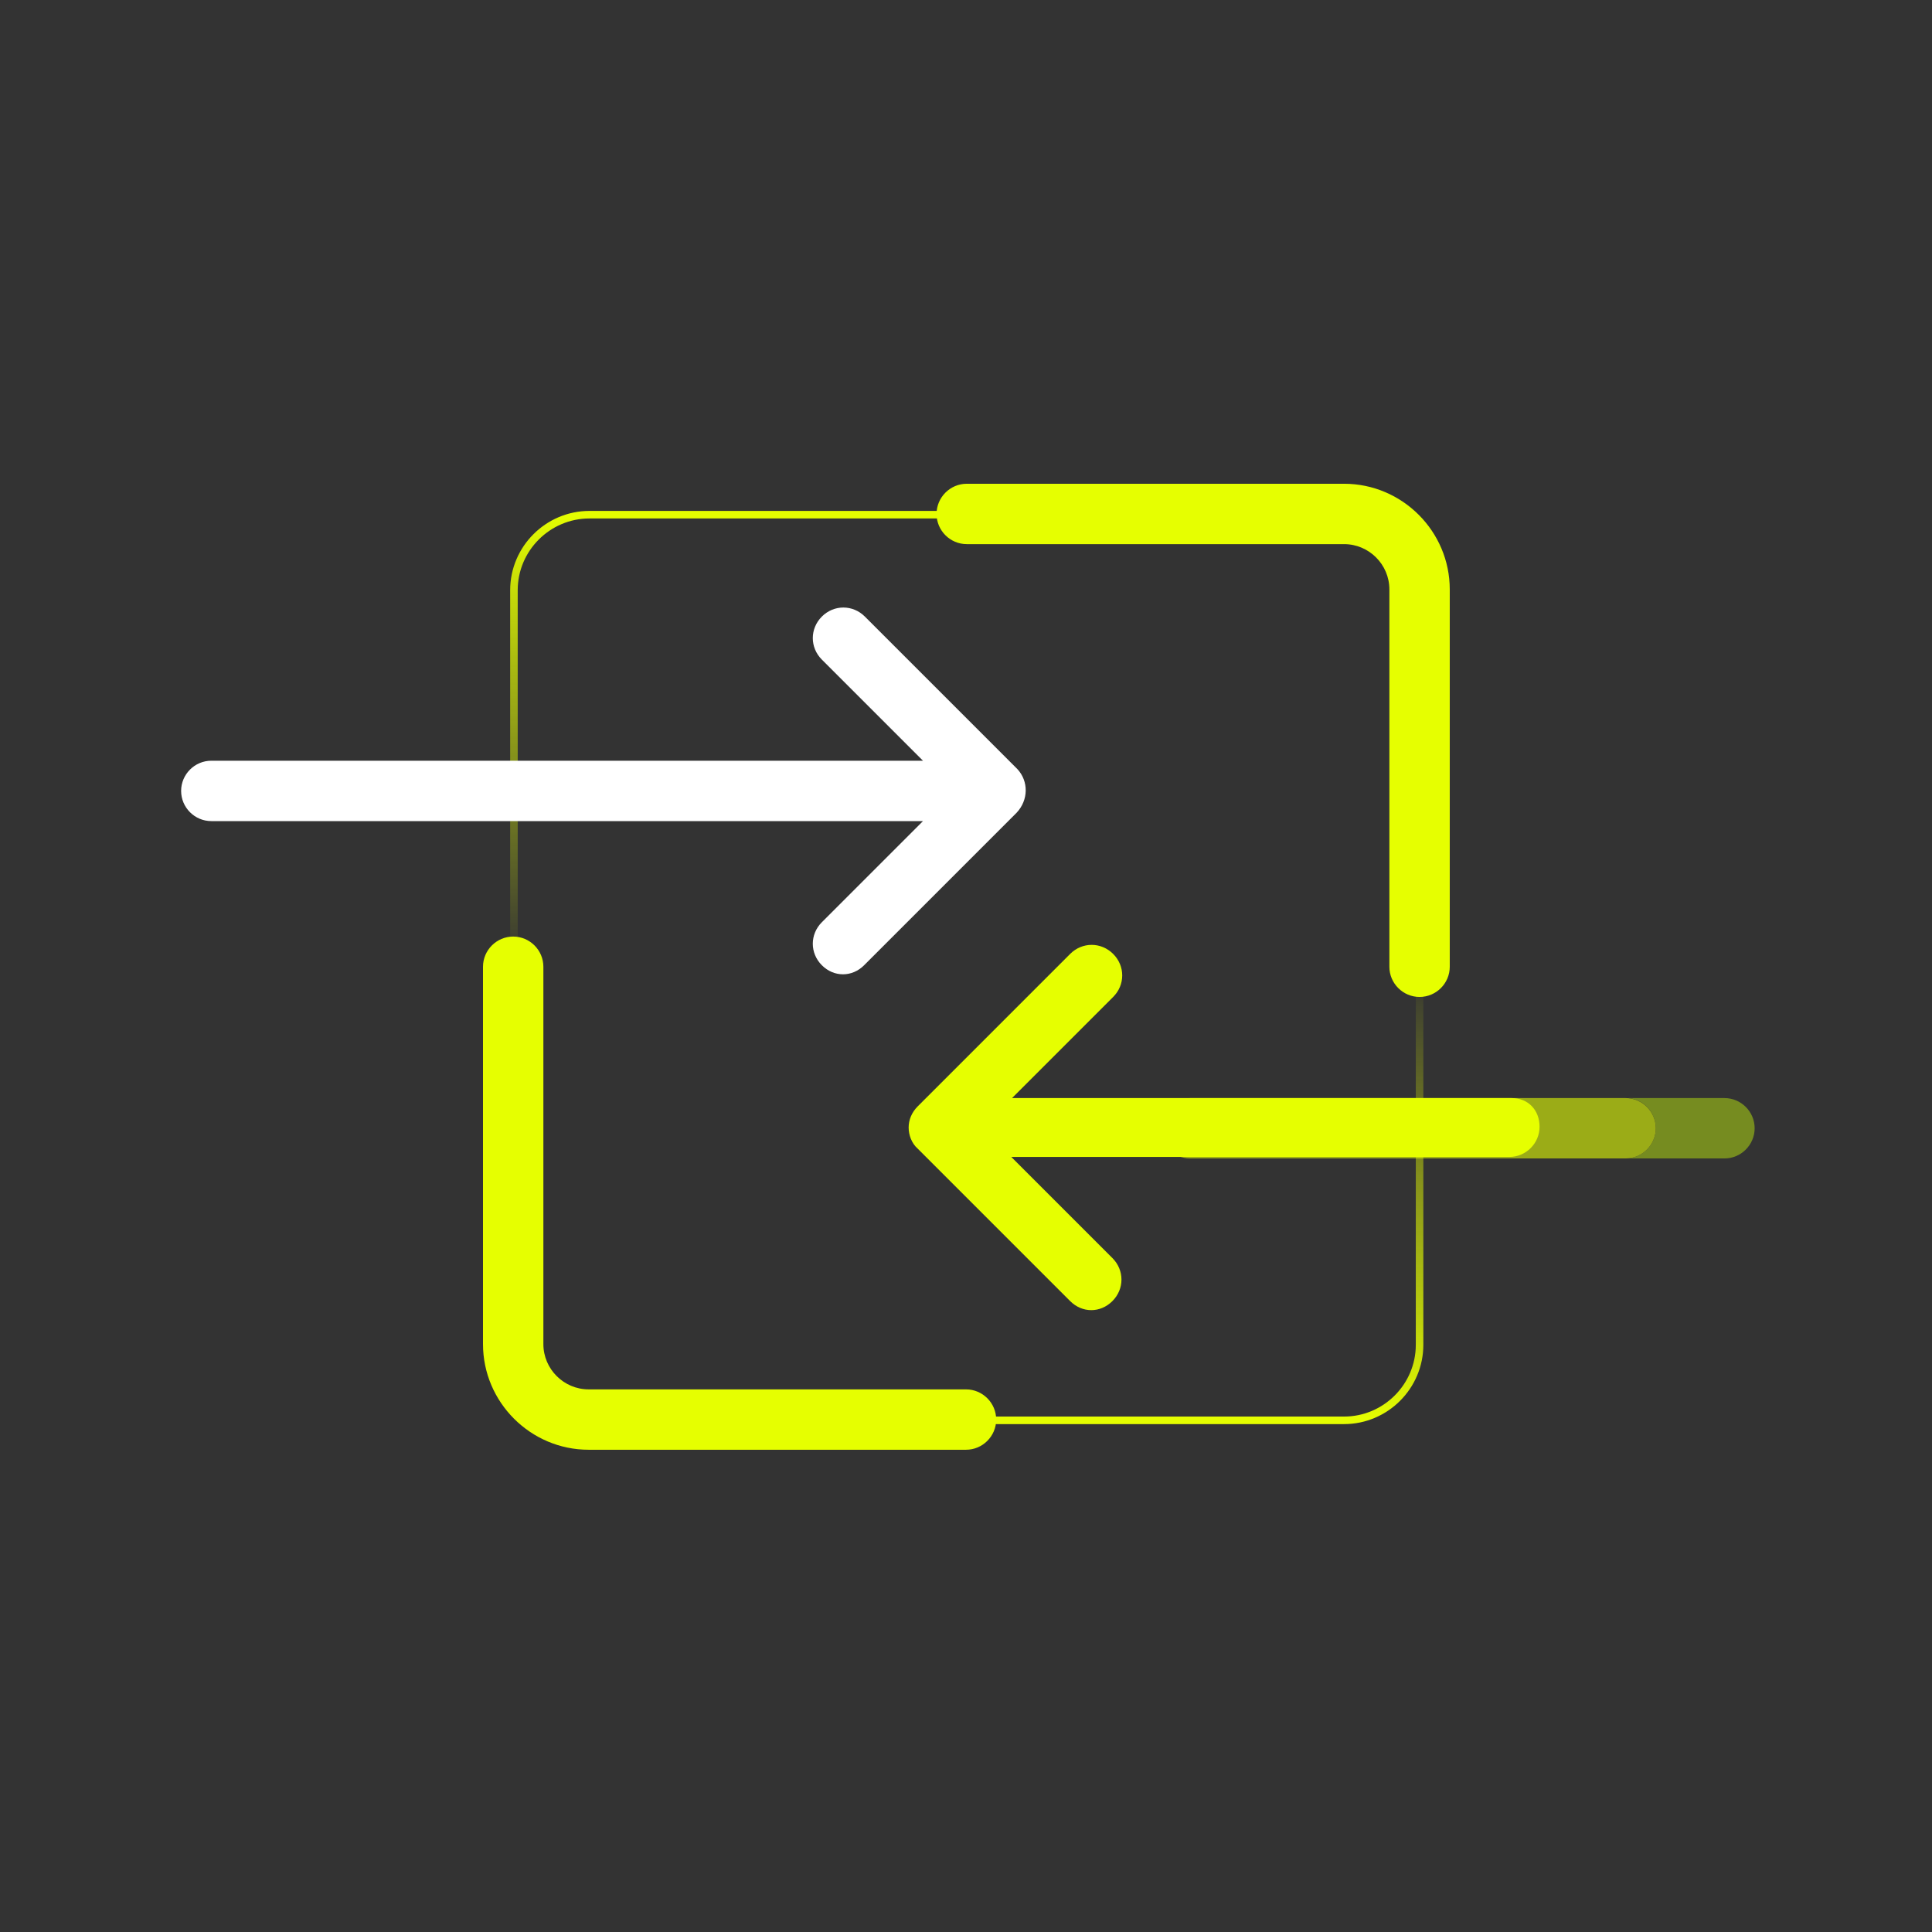 <?xml version="1.0" encoding="utf-8"?>
<!-- Generator: Adobe Illustrator 27.9.0, SVG Export Plug-In . SVG Version: 6.00 Build 0)  -->
<svg version="1.1" xmlns="http://www.w3.org/2000/svg" xmlns:xlink="http://www.w3.org/1999/xlink" x="0px" y="0px" width="256px"
	 height="256px" viewBox="0 0 256 256" style="enable-background:new 0 0 256 256;" xml:space="preserve">
<rect x="0" y="0" width="256" height="256" fill="#333333" stroke="none"/>
<style type="text/css">
	.st0{fill:#768C20;}
	.st1{fill:#9BAC17;}
	.st2{fill:#BBD10D;}
	.st3{fill:none;stroke:url(#SVGID_1_);}
	.st4{fill:none;stroke:url(#SVGID_00000160181617778981491320000016687466441367173022_);stroke-miterlimit:10;}
	.st5{fill:none;stroke:url(#SVGID_00000031202786650934618330000001360624582325530008_);stroke-miterlimit:10;}
	.st6{fill:none;stroke:url(#SVGID_00000124868975666916362030000010505905904905789610_);}
	.st7{fill:none;stroke:url(#SVGID_00000133524534487811634620000008791175076672467080_);stroke-miterlimit:10;}
	.st8{fill:none;stroke:url(#SVGID_00000025405499730944397520000002324093545247061150_);}
	.st9{fill:none;stroke:url(#SVGID_00000090295248243340454480000013216996843768163974_);stroke-miterlimit:10;}
	.st10{fill:none;stroke:url(#SVGID_00000165207065125685527310000016180664790507696572_);stroke-miterlimit:10;}
	.st11{fill:none;stroke:url(#SVGID_00000170969414645923433450000002666085774514508687_);}
	.st12{fill:none;stroke:url(#SVGID_00000102519638420345031070000011144315007822176385_);}
	.st13{fill:none;stroke:url(#SVGID_00000089539850095601716110000014913815353656870830_);}
	.st14{fill:none;stroke:url(#SVGID_00000016787661242801429810000001650513611828457888_);}
	.st15{fill:none;stroke:url(#SVGID_00000143615504572407320060000014617057751087014325_);}
	.st16{fill:none;stroke:url(#SVGID_00000153693065694835264650000014062632150650488989_);}
	.st17{fill:none;stroke:url(#SVGID_00000072249833775652808150000014577771878357154236_);}
	.st18{fill:none;stroke:url(#SVGID_00000165927258564600506750000008655977732479227014_);}
	.st19{fill:none;stroke:url(#SVGID_00000060729156933327005610000005801209510424378794_);}
	.st20{fill:none;stroke:url(#SVGID_00000149375176859646103660000004889752289789569971_);}
	.st21{fill:none;stroke:url(#SVGID_00000000907526584505465570000015782175243258020502_);stroke-miterlimit:10;}
	.st22{fill:none;stroke:url(#SVGID_00000140702484028662863350000005993672448329624715_);stroke-miterlimit:10;}
	.st23{fill:none;stroke:url(#SVGID_00000145766718791931506650000016335202590484830632_);stroke-miterlimit:10;}
	.st24{fill:none;stroke:url(#SVGID_00000124124690696543119330000003975475223068099252_);stroke-miterlimit:10;}
	.st25{fill:none;stroke:url(#SVGID_00000072972851203704511060000014528468671772571011_);}
	.st26{fill:none;stroke:url(#SVGID_00000032643135447973324850000015882124775944330896_);}
	.st27{fill:none;stroke:url(#SVGID_00000037694434320520884420000017183442368994698150_);stroke-miterlimit:10;}
	.st28{fill:none;stroke:url(#SVGID_00000137109718753657231430000004530002751856081812_);stroke-miterlimit:10;}
	.st29{fill:none;stroke:url(#SVGID_00000047058975955298889830000000572134301476024984_);stroke-miterlimit:10;}
	.st30{fill:none;stroke:url(#SVGID_00000104693256584610074150000009133758760074468777_);}
	.st31{fill:none;stroke:url(#SVGID_00000156575141993985546010000011477853330533933190_);stroke-miterlimit:10;}
	.st32{fill:none;stroke:url(#SVGID_00000124143232440565486490000002366077651255868860_);}
	.st33{fill:none;stroke:url(#SVGID_00000124156422203074739700000014789870712675291838_);}
	.st34{fill:none;stroke:url(#SVGID_00000014621318677843417080000008602525912624912281_);}
	.st35{fill:none;stroke:url(#SVGID_00000138549252605697239290000014850801300428591514_);}
	.st36{fill:none;stroke:url(#SVGID_00000114040868241725699180000011208626536867247016_);}
	.st37{fill:none;stroke:url(#SVGID_00000078028891084866543160000003109268280244369810_);stroke-miterlimit:10;}
	.st38{fill:none;stroke:url(#SVGID_00000085941864465767899960000009897384712023230643_);stroke-miterlimit:10;}
	.st39{fill:none;stroke:url(#SVGID_00000127760926370864899250000010340233816316470454_);}
	.st40{fill:none;stroke:url(#SVGID_00000088120545680156154150000011530972103659272833_);}
	.st41{fill:none;stroke:url(#SVGID_00000132778603481947472390000008821229769652278148_);}
	.st42{fill:none;stroke:url(#SVGID_00000002380277083358136970000012223977602929975427_);}
	.st43{fill:none;stroke:url(#SVGID_00000026856759151471309090000003325344928205601962_);stroke-miterlimit:10;}
	.st44{fill:none;stroke:url(#SVGID_00000030449836626201621230000006083654230139882417_);}
	.st45{fill:none;stroke:url(#SVGID_00000153669630175423357830000004938880257847792282_);}
	.st46{fill:none;stroke:url(#SVGID_00000008150402728418778930000010628917078897751725_);}
	.st47{fill:none;stroke:url(#SVGID_00000162311988497436845790000003414697905593140100_);}
	.st48{fill:none;stroke:url(#SVGID_00000109023759863529760400000005603353521236806539_);}
	.st49{fill:none;stroke:url(#SVGID_00000100380874292359957190000005253807942926433160_);stroke-miterlimit:10;}
	.st50{fill:none;stroke:url(#SVGID_00000059991155355524370480000010884025795089896840_);}
	.st51{fill:none;stroke:url(#SVGID_00000062192629234966975430000012959382125338277529_);stroke-miterlimit:10;}
	.st52{fill:none;stroke:url(#SVGID_00000074443723252226484710000006524669247325360061_);stroke-linecap:round;}
	.st53{fill:none;stroke:#FFFFFF;stroke-linecap:round;}
	.st54{fill:none;stroke:url(#SVGID_00000146470186903590619850000009656039582371945369_);stroke-linecap:round;}
	.st55{fill:none;stroke:url(#SVGID_00000106866763400927585670000000702177829017345457_);}
	.st56{fill:none;stroke:url(#SVGID_00000110471495487179903060000003613918854627673017_);}
	.st57{fill:none;stroke:url(#SVGID_00000038375631271516368730000014658902234563664773_);}
	.st58{fill:none;stroke:url(#SVGID_00000016060515704418432690000016587945548082119580_);}
	.st59{fill:none;stroke:url(#SVGID_00000057846522160229583780000005051301687853309334_);stroke-miterlimit:10;}
	.st60{fill:none;stroke:url(#SVGID_00000111162278787040361710000010486556105604490145_);stroke-miterlimit:10;}
	.st61{fill:none;stroke:#E6FF00;stroke-miterlimit:10;}
	.st62{fill:#E6FF00;}
	.st63{fill:#FFFFFF;}
	.st64{fill:none;}
</style>
<g id="_x36___50_x25_">
	<path class="st0" d="M228.5,145.5h-12.7c2,0.2,3.6,1.9,3.6,4c0,2.2-1.8,4-4,4l13.1,0c2.2,0,4-1.8,4-4S230.7,145.5,228.5,145.5z"/>
</g>
<g id="_x35___65_x25_">
	<path class="st1" d="M215.4,153.5h-57.7c-2.2,0-4-1.8-4-4s1.8-4,4-4h57.7c2.2,0,4,1.8,4,4S217.6,153.5,215.4,153.5z"/>
</g>
<g id="_x34___80_x25_">
</g>
<g id="_x31___DUNNE_LIJN">
	
		<linearGradient id="SVGID_1_" gradientUnits="userSpaceOnUse" x1="6805.02" y1="5964.88" x2="6865.56" y2="5964.88" gradientTransform="matrix(4.489700e-11 -1 1 4.489700e-11 -5867.068 6933.193)">
		<stop  offset="0" style="stop-color:#E6FF00;stop-opacity:0"/>
		<stop  offset="1" style="stop-color:#E6FF00"/>
	</linearGradient>
	<path style="fill:none;stroke:url(#SVGID_1_);stroke-miterlimit:10;" d="M68.1,128.2v-50c0-5.5,4.5-10,10-10h50"/>
	
		<linearGradient id="SVGID_00000085235932355130004170000003118837474821587840_" gradientUnits="userSpaceOnUse" x1="6744.565" y1="6025.387" x2="6805.02" y2="6025.387" gradientTransform="matrix(4.489700e-11 -1 1 4.489700e-11 -5867.068 6933.193)">
		<stop  offset="0" style="stop-color:#E6FF00"/>
		<stop  offset="1" style="stop-color:#E6FF00;stop-opacity:0"/>
	</linearGradient>
	<path style="fill:none;stroke:url(#SVGID_00000085235932355130004170000003118837474821587840_);stroke-miterlimit:10;" d="
		M188.1,128.2v50c0,5.5-4.5,10-10,10h-50"/>
</g>
<g id="_x33___100_x25_">
	<path class="st62" d="M188.1,132.1c-2.2,0-4-1.8-4-4v-50c0-3.3-2.7-6-6-6h-50c-2.2,0-4-1.8-4-4s1.8-4,4-4h50c7.7,0,14,6.3,14,14v50
		C192.1,130.3,190.3,132.1,188.1,132.1z"/>
	<path class="st62" d="M128,192.1h-50c-7.7,0-14-6.3-14-14v-50c0-2.2,1.8-4,4-4s4,1.8,4,4v50c0,3.3,2.7,6,6,6h50c2.2,0,4,1.8,4,4
		S130.2,192.1,128,192.1z"/>
	<path class="st62" d="M200.3,145.5h-66.2l13.4-13.4c1.6-1.6,1.6-4.1,0-5.7c-1.6-1.6-4.1-1.6-5.7,0l-20.2,20.2
		c-0.8,0.8-1.2,1.8-1.2,2.8s0.4,2.1,1.2,2.8l20.2,20.2c0.8,0.8,1.8,1.2,2.8,1.2s2-0.4,2.8-1.2c1.6-1.6,1.6-4.1,0-5.7l-13.4-13.4h66
		c2.2,0,4-1.8,4-4S202.5,145.5,200.3,145.5z"/>
</g>
<g id="_x32___WIT">
	<path class="st63" d="M134.8,101.9l-20.2-20.2c-1.6-1.6-4.1-1.6-5.7,0c-1.6,1.6-1.6,4.1,0,5.7l13.4,13.4H28c-2.2,0-4,1.8-4,4
		s1.8,4,4,4h94.3l-13.4,13.4c-1.6,1.6-1.6,4.1,0,5.7c0.8,0.8,1.8,1.2,2.8,1.2s2-0.4,2.8-1.2l20.2-20.2
		C136.3,106,136.3,103.5,134.8,101.9z"/>
</g>
<g id="_x30__Transparant_vlak">
	<rect class="st64" width="256" height="256"/>
</g>
</svg>
